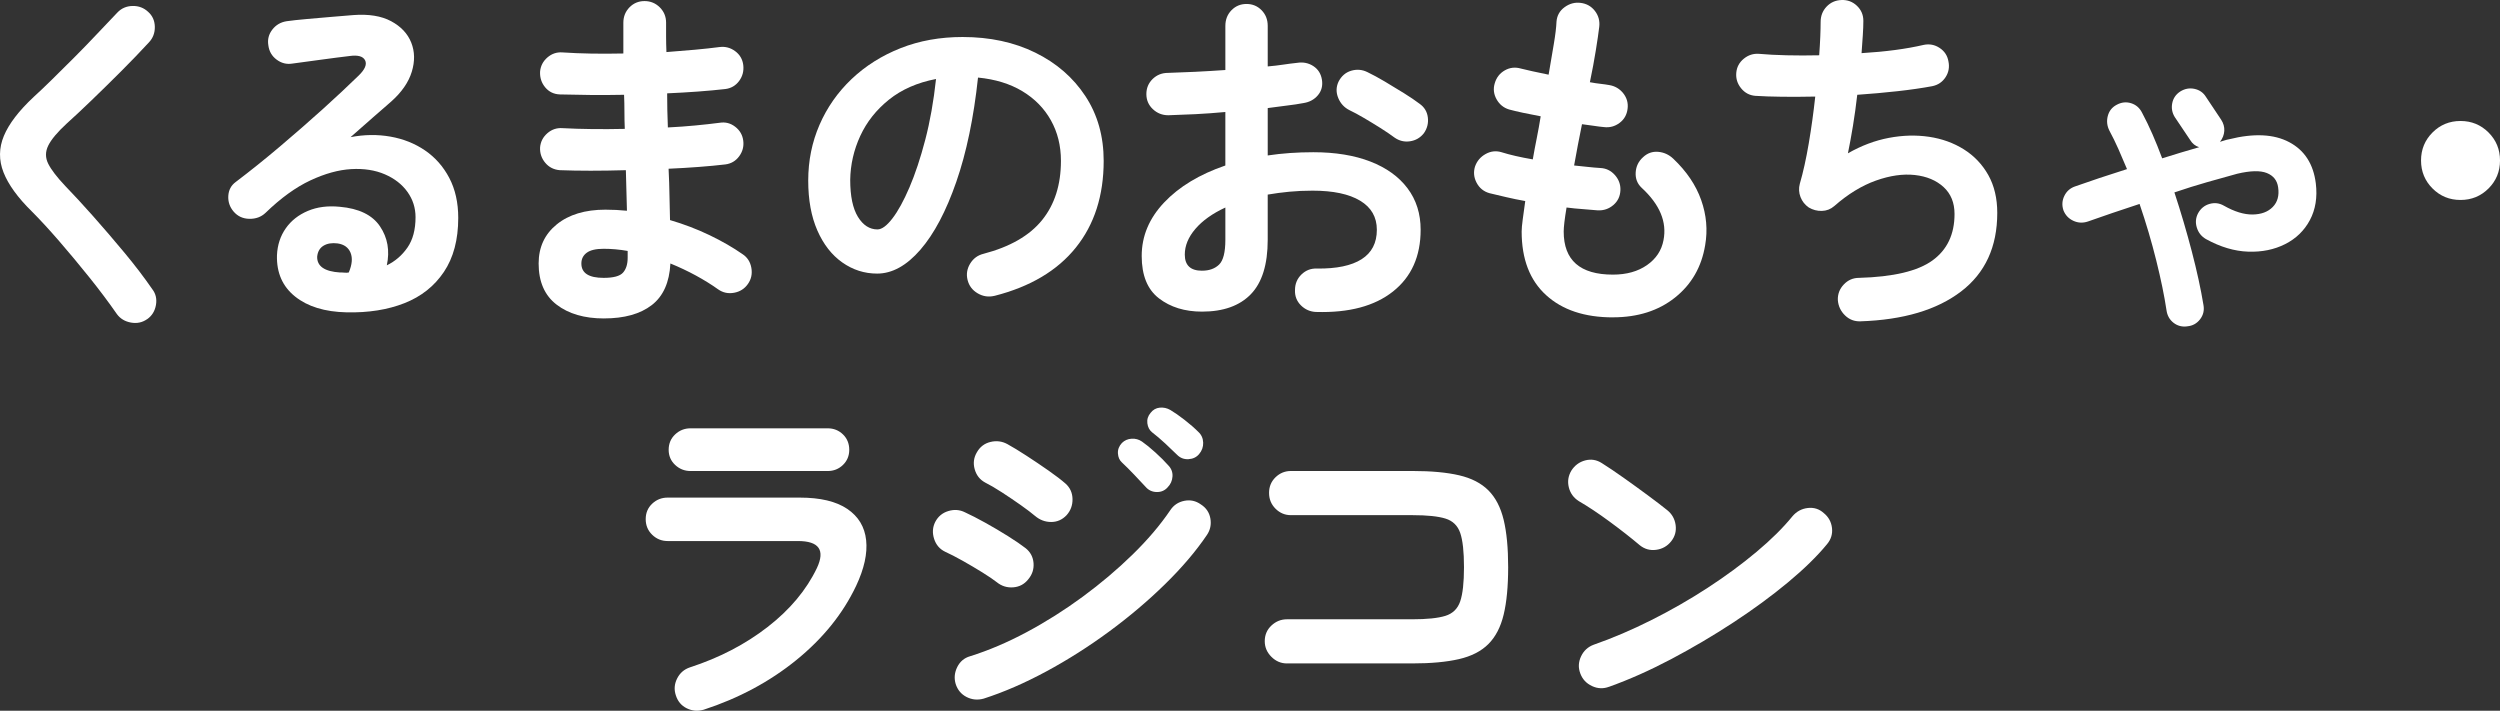 <?xml version="1.0" encoding="UTF-8"?><svg id="_レイヤー_2" xmlns="http://www.w3.org/2000/svg" viewBox="0 0 167.132 47.514"><rect x="0" y="0" width="167.132" height="47.514" fill="#333333" stroke="none"/><defs><style>.cls-1{fill:#fff;}</style></defs><g id="spec"><path class="cls-1" d="M9.835,21.337c-.32.224-.681.3-1.08.228-.4-.072-.713-.26-.937-.563-.544-.784-1.156-1.6-1.836-2.448-.68-.848-1.355-1.66-2.028-2.437-.672-.775-1.28-1.436-1.823-1.979-.944-.928-1.576-1.8-1.896-2.616-.32-.815-.312-1.628.024-2.436s.999-1.676,1.992-2.604c.336-.304.739-.688,1.212-1.151.472-.464.972-.961,1.5-1.488.527-.528,1.039-1.057,1.535-1.584.496-.528.944-1,1.345-1.416.271-.288.611-.436,1.02-.444.408-.008.756.124,1.044.396.288.256.436.588.444.996.008.407-.124.756-.396,1.044-.56.607-1.18,1.252-1.859,1.932-.681.681-1.341,1.328-1.98,1.944s-1.191,1.132-1.655,1.548c-.624.576-1.036,1.067-1.236,1.476s-.2.812,0,1.212c.2.4.58.896,1.14,1.488.544.561,1.164,1.232,1.86,2.016.696.784,1.396,1.601,2.1,2.448.704.849,1.32,1.656,1.849,2.424.239.305.323.66.252,1.068-.072.408-.269.724-.588.948Z"/><path class="cls-1" d="M23.171,20.881c-1.456-.032-2.604-.384-3.443-1.057-.841-.672-1.244-1.592-1.212-2.76.031-.688.228-1.287.588-1.8.359-.512.852-.9,1.476-1.164s1.336-.355,2.136-.276c1.28.112,2.176.549,2.688,1.309.512.76.664,1.628.456,2.604.56-.271,1.02-.668,1.38-1.188s.54-1.196.54-2.028c0-.624-.18-1.188-.54-1.691-.36-.505-.864-.896-1.512-1.177-.648-.279-1.396-.396-2.244-.348-.849.048-1.761.3-2.736.756s-1.977,1.181-3,2.172c-.288.272-.647.404-1.08.396-.432-.008-.784-.172-1.056-.492-.256-.304-.372-.651-.349-1.044.024-.392.188-.7.492-.924.992-.752,1.984-1.548,2.977-2.389.991-.84,1.939-1.668,2.844-2.483.903-.816,1.7-1.561,2.388-2.232.433-.416.58-.76.444-1.032-.136-.271-.484-.367-1.044-.287-.544.063-1.164.144-1.86.239-.695.097-1.348.185-1.956.265-.384.063-.735-.024-1.056-.265-.32-.239-.504-.56-.552-.96-.064-.384.023-.731.264-1.044.24-.312.56-.5.96-.563.352-.049.796-.097,1.332-.145s1.088-.096,1.656-.144c.567-.048,1.052-.088,1.452-.12,1.039-.08,1.888.056,2.544.408.655.352,1.104.828,1.344,1.428s.252,1.252.036,1.956-.677,1.368-1.38,1.992c-.32.271-.725.624-1.212,1.056-.488.432-.988.872-1.5,1.32.911-.176,1.8-.188,2.664-.036.863.152,1.636.46,2.315.924s1.22,1.076,1.62,1.836c.399.76.6,1.652.6,2.676,0,1.456-.32,2.66-.96,3.612s-1.52,1.648-2.64,2.088c-1.12.44-2.408.644-3.864.612ZM22.739,18.217h.144c.049,0,.108.004.181.012.071.009.155.004.252-.012.224-.528.264-.968.12-1.32-.145-.352-.433-.56-.864-.624-.384-.048-.7.004-.948.156s-.388.396-.42.731c-.016.641.496.993,1.536,1.057Z"/><path class="cls-1" d="M40.377,21.289c-1.312,0-2.368-.309-3.168-.925-.8-.615-1.2-1.531-1.2-2.748,0-1.088.404-1.959,1.212-2.615.809-.656,1.893-.984,3.253-.984.479,0,.96.024,1.439.072l-.072-2.712c-1.664.048-3.136.048-4.416,0-.399-.032-.724-.196-.972-.492s-.364-.636-.348-1.021c.031-.384.195-.703.491-.96.296-.256.637-.367,1.021-.336.607.032,1.268.053,1.979.061s1.437.004,2.173-.013c-.017-.384-.024-.768-.024-1.151s-.008-.76-.024-1.128c-.783.016-1.544.02-2.279.012-.736-.008-1.408-.02-2.017-.036-.399-.016-.724-.172-.972-.468s-.364-.644-.348-1.044c.031-.384.195-.704.491-.96s.637-.368,1.021-.336c1.184.08,2.536.104,4.056.071V1.513c0-.399.136-.74.408-1.021.272-.279.608-.42,1.008-.42.4,0,.74.141,1.021.42.279.28.42.621.42,1.021v.924c0,.328.008.676.023,1.044.656-.048,1.288-.1,1.896-.156.607-.056,1.16-.115,1.656-.18.384-.048.731.044,1.044.276.312.231.492.54.54.924.048.4-.045.756-.276,1.068-.232.312-.54.491-.924.539-.561.064-1.172.12-1.836.169-.664.048-1.349.088-2.052.119,0,.368.003.744.012,1.128.008.385.02.769.036,1.152.64-.032,1.252-.075,1.836-.132.584-.056,1.124-.116,1.62-.18.384-.064.731.023,1.044.264.312.24.492.552.54.936.048.385-.045.732-.276,1.044-.232.312-.54.492-.924.54-.544.064-1.137.12-1.776.168-.64.049-1.312.089-2.016.12.032.641.052,1.248.06,1.824s.021,1.112.036,1.608c.928.272,1.808.608,2.641,1.008.831.4,1.567.824,2.208,1.271.319.209.516.513.588.912.071.4-.005.761-.229,1.08-.224.32-.532.517-.924.588-.393.072-.748-.003-1.068-.228-.447-.32-.944-.628-1.487-.924-.545-.296-1.112-.564-1.704-.805-.064,1.265-.48,2.192-1.248,2.784-.769.592-1.832.889-3.192.889ZM40.353,18.576c.655,0,1.088-.115,1.296-.348.207-.231.312-.563.312-.996v-.456c-.544-.096-1.08-.144-1.607-.144-.513,0-.889.088-1.128.264-.24.177-.36.416-.36.72,0,.641.496.96,1.488.96Z"/><path class="cls-1" d="M66.487,19.777c-.4.097-.776.04-1.128-.168-.353-.207-.576-.504-.673-.888-.096-.384-.04-.748.168-1.092s.505-.564.889-.66c1.775-.464,3.084-1.216,3.924-2.256s1.26-2.36,1.26-3.96c0-1.008-.224-1.912-.672-2.712s-1.084-1.448-1.908-1.944-1.812-.8-2.964-.912c-.288,2.688-.772,5.013-1.452,6.972-.68,1.961-1.479,3.473-2.399,4.536-.921,1.064-1.885,1.597-2.893,1.597-.848,0-1.624-.248-2.328-.744s-1.26-1.208-1.668-2.137c-.407-.928-.611-2.04-.611-3.336,0-1.327.252-2.571.756-3.731s1.22-2.18,2.147-3.061c.928-.879,2.021-1.567,3.276-2.063s2.636-.744,4.14-.744c1.824,0,3.444.348,4.86,1.044s2.532,1.664,3.348,2.904c.816,1.24,1.225,2.684,1.225,4.332,0,2.32-.62,4.252-1.86,5.796s-3.052,2.62-5.436,3.228ZM58.663,15.337c.288,0,.62-.244.996-.732.376-.487.756-1.18,1.14-2.076.384-.896.736-1.956,1.056-3.18.32-1.224.561-2.58.721-4.068-1.248.24-2.296.7-3.145,1.38-.848.681-1.487,1.488-1.92,2.425-.432.936-.656,1.916-.672,2.939,0,1.089.172,1.912.516,2.473.345.56.78.84,1.309.84Z"/><path class="cls-1" d="M87.991,20.857c-.4-.016-.74-.164-1.021-.443-.28-.28-.412-.62-.396-1.021,0-.416.144-.764.432-1.044.288-.279.632-.412,1.032-.396,1.312.017,2.308-.191,2.988-.623.68-.433,1.02-1.088,1.02-1.969,0-.848-.372-1.495-1.116-1.943s-1.804-.672-3.18-.672c-.544,0-1.064.023-1.56.071-.497.048-.977.112-1.44.192v3.023c0,1.648-.376,2.86-1.128,3.637-.752.775-1.84,1.164-3.264,1.164-1.152,0-2.112-.297-2.881-.889-.768-.592-1.151-1.536-1.151-2.832,0-1.327.5-2.52,1.5-3.575,1-1.057,2.364-1.88,4.092-2.473v-3.576c-.688.064-1.356.112-2.004.145-.648.032-1.252.056-1.812.072-.399,0-.743-.136-1.031-.408s-.433-.608-.433-1.008c0-.4.141-.736.42-1.009.28-.271.62-.407,1.021-.407.56-.017,1.168-.04,1.824-.072.655-.032,1.327-.072,2.016-.12V1.729c0-.416.136-.764.408-1.044.271-.279.607-.42,1.008-.42.399,0,.735.141,1.008.42.272.28.408.628.408,1.044v2.712c.368-.031.712-.072,1.032-.12.319-.048.632-.088.936-.12.4-.063.76.009,1.08.217s.512.512.576.912c.063.399-.024.743-.264,1.031-.24.288-.561.465-.96.528-.337.064-.708.12-1.116.168s-.837.104-1.284.168v3.168c.96-.144,1.976-.216,3.048-.216,1.472,0,2.744.208,3.816.624,1.071.416,1.899,1.012,2.483,1.788s.876,1.7.876,2.771c0,1.776-.616,3.152-1.848,4.128-1.232.977-2.944,1.432-5.136,1.368ZM80.359,18.097c.479,0,.859-.136,1.14-.408.279-.271.42-.823.42-1.656v-2.159c-.864.399-1.532.876-2.004,1.428-.473.552-.708,1.124-.708,1.716,0,.72.384,1.08,1.152,1.08ZM93.222,9.193c-.256-.191-.567-.403-.936-.636-.368-.231-.736-.456-1.104-.672s-.688-.388-.96-.517c-.352-.176-.604-.447-.756-.815s-.148-.728.012-1.08c.192-.384.477-.632.853-.744.376-.111.74-.08,1.092.096.336.16.72.369,1.152.624.432.257.859.517,1.284.78.423.264.771.5,1.044.708.319.225.504.528.552.912s-.04.736-.264,1.056c-.24.305-.549.484-.925.54-.376.057-.724-.027-1.044-.252Z"/><path class="cls-1" d="M107.824,21.217c-1.889,0-3.376-.496-4.464-1.488-1.089-.992-1.633-2.408-1.633-4.248,0-.191.024-.464.072-.815.048-.353.104-.76.168-1.225-.448-.08-.876-.168-1.284-.264-.407-.096-.779-.184-1.115-.264-.385-.112-.669-.345-.853-.696s-.22-.712-.107-1.08c.128-.368.363-.648.708-.84.344-.192.699-.232,1.067-.12.561.176,1.256.336,2.088.479.08-.464.168-.936.265-1.416.096-.479.184-.968.264-1.464-.432-.08-.832-.159-1.2-.239s-.672-.152-.912-.217c-.368-.111-.647-.34-.84-.684-.191-.344-.232-.7-.12-1.068.112-.384.336-.672.672-.863.336-.192.696-.232,1.08-.12.192.048.448.107.769.18.319.072.68.148,1.08.228.128-.751.243-1.436.348-2.052.104-.615.164-1.116.18-1.5.032-.399.212-.72.54-.96s.685-.336,1.068-.288c.399.048.72.229.96.54.24.312.336.669.288,1.068-.048.4-.124.924-.229,1.572-.104.647-.235,1.355-.396,2.124.256.048.492.084.708.107.216.024.412.053.588.084.384.064.696.248.937.552.239.305.336.648.287,1.032-.048.4-.228.717-.54.948-.312.232-.659.324-1.044.276-.191-.017-.416-.044-.672-.084s-.52-.076-.792-.108c-.096.464-.188.928-.275,1.392-.089.465-.173.921-.252,1.368.319.032.627.064.924.096.296.033.571.057.828.072.384.017.708.172.972.468.264.297.388.637.372,1.021-.017.4-.172.729-.468.984-.297.256-.645.376-1.044.359-.32-.031-.656-.06-1.009-.084-.352-.023-.712-.06-1.08-.107-.128.768-.191,1.304-.191,1.607,0,1.92,1.096,2.88,3.288,2.88.912,0,1.672-.212,2.28-.636.607-.424.976-.979,1.104-1.668.24-1.216-.248-2.384-1.464-3.504-.288-.272-.42-.612-.396-1.021.024-.407.188-.747.492-1.02.288-.271.624-.392,1.008-.36.385.032.721.185,1.009.456.896.849,1.52,1.772,1.871,2.772.353,1,.44,2.004.265,3.012-.24,1.456-.912,2.624-2.017,3.504-1.104.88-2.487,1.32-4.151,1.32Z"/><path class="cls-1" d="M124.377,21.481c-.4.016-.744-.116-1.032-.396-.288-.28-.448-.62-.48-1.021-.016-.399.116-.748.396-1.044.279-.296.62-.444,1.02-.444,2.288-.063,3.925-.451,4.908-1.163.984-.712,1.477-1.748,1.477-3.108,0-.752-.244-1.352-.732-1.8s-1.128-.716-1.92-.805c-.792-.087-1.66.036-2.604.372-.943.336-1.872.904-2.783,1.704-.24.208-.517.316-.828.324-.312.008-.604-.067-.876-.228-.257-.177-.44-.408-.553-.696-.111-.288-.128-.584-.048-.888.225-.769.424-1.672.601-2.713.176-1.039.319-2.079.432-3.119-.784.016-1.521.02-2.208.012-.688-.008-1.288-.028-1.8-.061-.384-.031-.7-.199-.948-.504-.248-.304-.356-.647-.324-1.031.032-.385.2-.7.504-.948s.648-.356,1.032-.324c.528.048,1.141.08,1.836.096.696.017,1.42.017,2.172,0,.032-.447.057-.859.072-1.235s.024-.708.024-.996c0-.4.132-.74.396-1.021.265-.279.596-.428.996-.443.399-.016.744.111,1.032.384s.432.608.432,1.008c0,.272-.012.592-.036.96-.023.368-.052.769-.084,1.2,1.601-.096,2.984-.28,4.152-.552.384-.08.74-.013,1.068.204.327.216.523.516.588.899.08.384.016.736-.192,1.056-.208.32-.504.521-.888.601-.688.128-1.464.24-2.328.336s-1.761.176-2.688.24c-.08.704-.176,1.396-.287,2.076-.112.68-.225,1.292-.337,1.836.896-.513,1.809-.856,2.736-1.032s1.824-.2,2.688-.072c.863.128,1.64.408,2.328.84.688.433,1.231,1.005,1.632,1.716.399.713.6,1.557.6,2.532,0,2.272-.808,4.024-2.424,5.256-1.616,1.232-3.856,1.896-6.72,1.992Z"/><path class="cls-1" d="M146.229,21.817c-.353.048-.66-.032-.925-.24-.264-.208-.42-.487-.468-.84-.144-.96-.372-2.067-.684-3.323-.312-1.256-.685-2.517-1.116-3.78-.64.208-1.252.412-1.836.612s-1.124.388-1.62.563c-.336.112-.66.096-.972-.048-.312-.145-.532-.376-.66-.696-.112-.336-.093-.66.06-.972.152-.312.396-.524.732-.636.992-.353,2.144-.736,3.456-1.152-.192-.464-.384-.912-.576-1.344-.192-.433-.393-.84-.6-1.225-.16-.319-.196-.647-.108-.983s.284-.584.588-.744c.32-.176.645-.212.973-.108.327.104.571.316.731.637.24.447.472.928.696,1.439.224.513.439,1.048.647,1.608.416-.128.832-.256,1.248-.385.416-.127.824-.247,1.225-.359-.257-.08-.456-.24-.601-.48l-1.031-1.536c-.177-.287-.232-.596-.169-.924.064-.327.24-.588.528-.779.304-.192.624-.253.96-.181s.592.252.769.54l1.008,1.512c.159.24.231.492.216.757-.017.264-.112.508-.288.731.112-.031.216-.063.312-.096.096-.032.191-.056.287-.072,1.664-.416,3.009-.352,4.032.192,1.024.544,1.616,1.464,1.776,2.76.111.928-.021,1.744-.396,2.448s-.928,1.24-1.655,1.607c-.729.368-1.553.536-2.473.504-.92-.031-1.859-.312-2.819-.84-.305-.176-.509-.432-.612-.768-.104-.336-.076-.656.084-.96.176-.32.432-.528.768-.624s.656-.056.96.12c.704.399,1.345.596,1.92.588.576-.008,1.024-.176,1.345-.504.319-.328.439-.764.359-1.309-.063-.464-.315-.783-.756-.96-.44-.176-1.1-.159-1.979.048-.593.16-1.252.345-1.98.553s-1.468.439-2.22.695c.432,1.312.819,2.628,1.164,3.948.344,1.32.604,2.517.78,3.588.063.352-.013.668-.229.948-.216.279-.5.436-.852.468Z"/><path class="cls-1" d="M164.493,13.368c-.736,0-1.36-.255-1.872-.768-.512-.512-.768-1.136-.768-1.872,0-.735.256-1.359.768-1.872.512-.512,1.136-.768,1.872-.768.735,0,1.359.256,1.872.768.512.513.768,1.137.768,1.872,0,.736-.256,1.36-.768,1.872-.513.513-1.137.768-1.872.768Z"/><path class="cls-1" d="M47.03,47.449c-.384.112-.756.08-1.116-.096-.359-.176-.604-.464-.731-.864-.129-.384-.101-.76.084-1.128.184-.367.468-.615.852-.744,1.968-.64,3.7-1.539,5.196-2.699s2.596-2.477,3.3-3.948c.56-1.2.136-1.8-1.271-1.8h-8.712c-.4,0-.744-.141-1.032-.42-.288-.28-.433-.628-.433-1.044s.145-.76.433-1.032.632-.408,1.032-.408h8.832c1.375,0,2.436.252,3.18.756s1.164,1.2,1.26,2.088c.096.889-.128,1.908-.672,3.061-.88,1.855-2.212,3.508-3.996,4.956s-3.852,2.556-6.204,3.323ZM46.166,31.489c-.399,0-.743-.136-1.031-.407-.288-.272-.433-.608-.433-1.009,0-.415.145-.76.433-1.031.288-.272.632-.408,1.031-.408h9.168c.4,0,.74.136,1.021.408.279.271.42.616.42,1.031,0,.4-.141.736-.42,1.009-.28.271-.62.407-1.021.407h-9.168Z"/><path class="cls-1" d="M66.648,38.929c-.225-.176-.549-.396-.972-.66-.425-.264-.864-.523-1.32-.78-.456-.256-.845-.456-1.164-.6-.368-.176-.616-.464-.744-.864-.128-.399-.104-.775.072-1.128.191-.368.483-.612.876-.731.392-.12.764-.092,1.116.084.384.176.836.407,1.355.695s1.028.588,1.524.9c.495.312.888.58,1.176.804.32.256.496.588.528.996.031.408-.089.772-.36,1.092-.256.32-.588.496-.996.528s-.772-.08-1.092-.336ZM65.76,46.705c-.4.111-.78.075-1.141-.108-.359-.184-.604-.476-.731-.876-.112-.384-.076-.76.107-1.128s.468-.608.853-.72c1.231-.385,2.491-.92,3.779-1.608,1.288-.688,2.536-1.476,3.744-2.364,1.208-.888,2.32-1.827,3.336-2.819,1.017-.992,1.86-1.984,2.532-2.977.224-.336.536-.544.937-.624.399-.08.768,0,1.104.24.352.225.564.536.636.936.072.4-.004.769-.228,1.104-.736,1.088-1.672,2.188-2.809,3.3-1.136,1.112-2.384,2.168-3.743,3.168-1.36,1-2.761,1.889-4.2,2.664-1.44.776-2.832,1.38-4.176,1.812ZM69.192,34.489c-.225-.191-.54-.432-.948-.72s-.828-.572-1.26-.852c-.432-.28-.809-.5-1.128-.66-.353-.192-.584-.488-.696-.889-.112-.399-.063-.775.145-1.128.207-.367.512-.6.912-.695.399-.097.775-.048,1.128.144.352.192.779.452,1.283.78.505.328.996.66,1.477.996.479.336.855.624,1.128.864.304.271.46.615.468,1.031.008.417-.124.776-.396,1.08-.288.305-.633.456-1.032.456-.4,0-.761-.136-1.08-.408ZM78.048,32.593c-.191.208-.436.309-.731.3-.296-.008-.54-.124-.732-.348-.208-.225-.46-.492-.756-.805-.296-.312-.572-.588-.828-.827-.16-.145-.248-.345-.264-.601-.017-.256.072-.487.264-.696.176-.176.393-.271.648-.287.256-.017.487.048.696.191.255.177.556.42.899.732.344.312.628.596.853.852.207.208.304.456.288.744-.017.288-.129.536-.337.744ZM78.696,30.409c-.208-.207-.472-.459-.792-.756-.32-.296-.616-.548-.888-.756-.177-.144-.28-.344-.312-.6s.04-.488.216-.696c.16-.208.364-.324.612-.348.248-.024.483.027.708.155.271.16.588.381.948.66.359.28.668.549.924.805.208.191.315.432.324.72.008.288-.084.544-.276.768-.176.208-.412.32-.708.336-.296.017-.548-.079-.756-.288Z"/><path class="cls-1" d="M86.04,44.353c-.4,0-.748-.147-1.044-.444-.297-.296-.444-.644-.444-1.044,0-.415.147-.764.444-1.044.296-.279.644-.42,1.044-.42h8.376c.976,0,1.712-.075,2.208-.228s.828-.477.996-.973c.168-.495.252-1.256.252-2.279,0-1.04-.084-1.804-.252-2.292s-.496-.808-.984-.96-1.22-.229-2.196-.229h-8.136c-.4,0-.744-.144-1.032-.432s-.432-.64-.432-1.057c0-.415.144-.764.432-1.044.288-.279.632-.42,1.032-.42h8.136c1.248,0,2.284.097,3.108.288.824.192,1.476.528,1.956,1.008.479.48.819,1.137,1.02,1.969s.301,1.888.301,3.168-.101,2.336-.301,3.168-.54,1.487-1.02,1.968c-.48.48-1.137.816-1.968,1.008-.832.192-1.872.288-3.12.288h-8.376Z"/><path class="cls-1" d="M109.632,36.457c-.607-.513-1.288-1.044-2.04-1.597-.752-.552-1.432-1.004-2.039-1.355-.353-.225-.576-.532-.673-.924-.096-.393-.04-.765.168-1.116.225-.352.532-.58.925-.685.392-.104.764-.044,1.115.181.433.271.925.604,1.477.996.552.392,1.088.779,1.607,1.164.521.384.948.712,1.284.983.32.256.508.588.564.996.056.408-.045.772-.3,1.092-.257.32-.589.509-.996.564-.408.056-.772-.044-1.093-.3ZM107.568,45.913c-.384.144-.765.128-1.14-.049-.377-.176-.637-.456-.78-.84-.145-.384-.128-.764.048-1.14s.456-.636.84-.78c1.28-.447,2.572-1,3.876-1.656,1.304-.655,2.552-1.371,3.744-2.147,1.191-.776,2.28-1.576,3.264-2.4.984-.823,1.788-1.62,2.412-2.388.272-.32.612-.504,1.021-.552s.764.063,1.067.336c.32.256.504.588.553.996.048.407-.064.771-.336,1.092-.656.8-1.528,1.652-2.616,2.556-1.089.904-2.305,1.797-3.648,2.676-1.344.881-2.728,1.696-4.151,2.448-1.425.752-2.809,1.368-4.152,1.849Z"/></g></svg>
